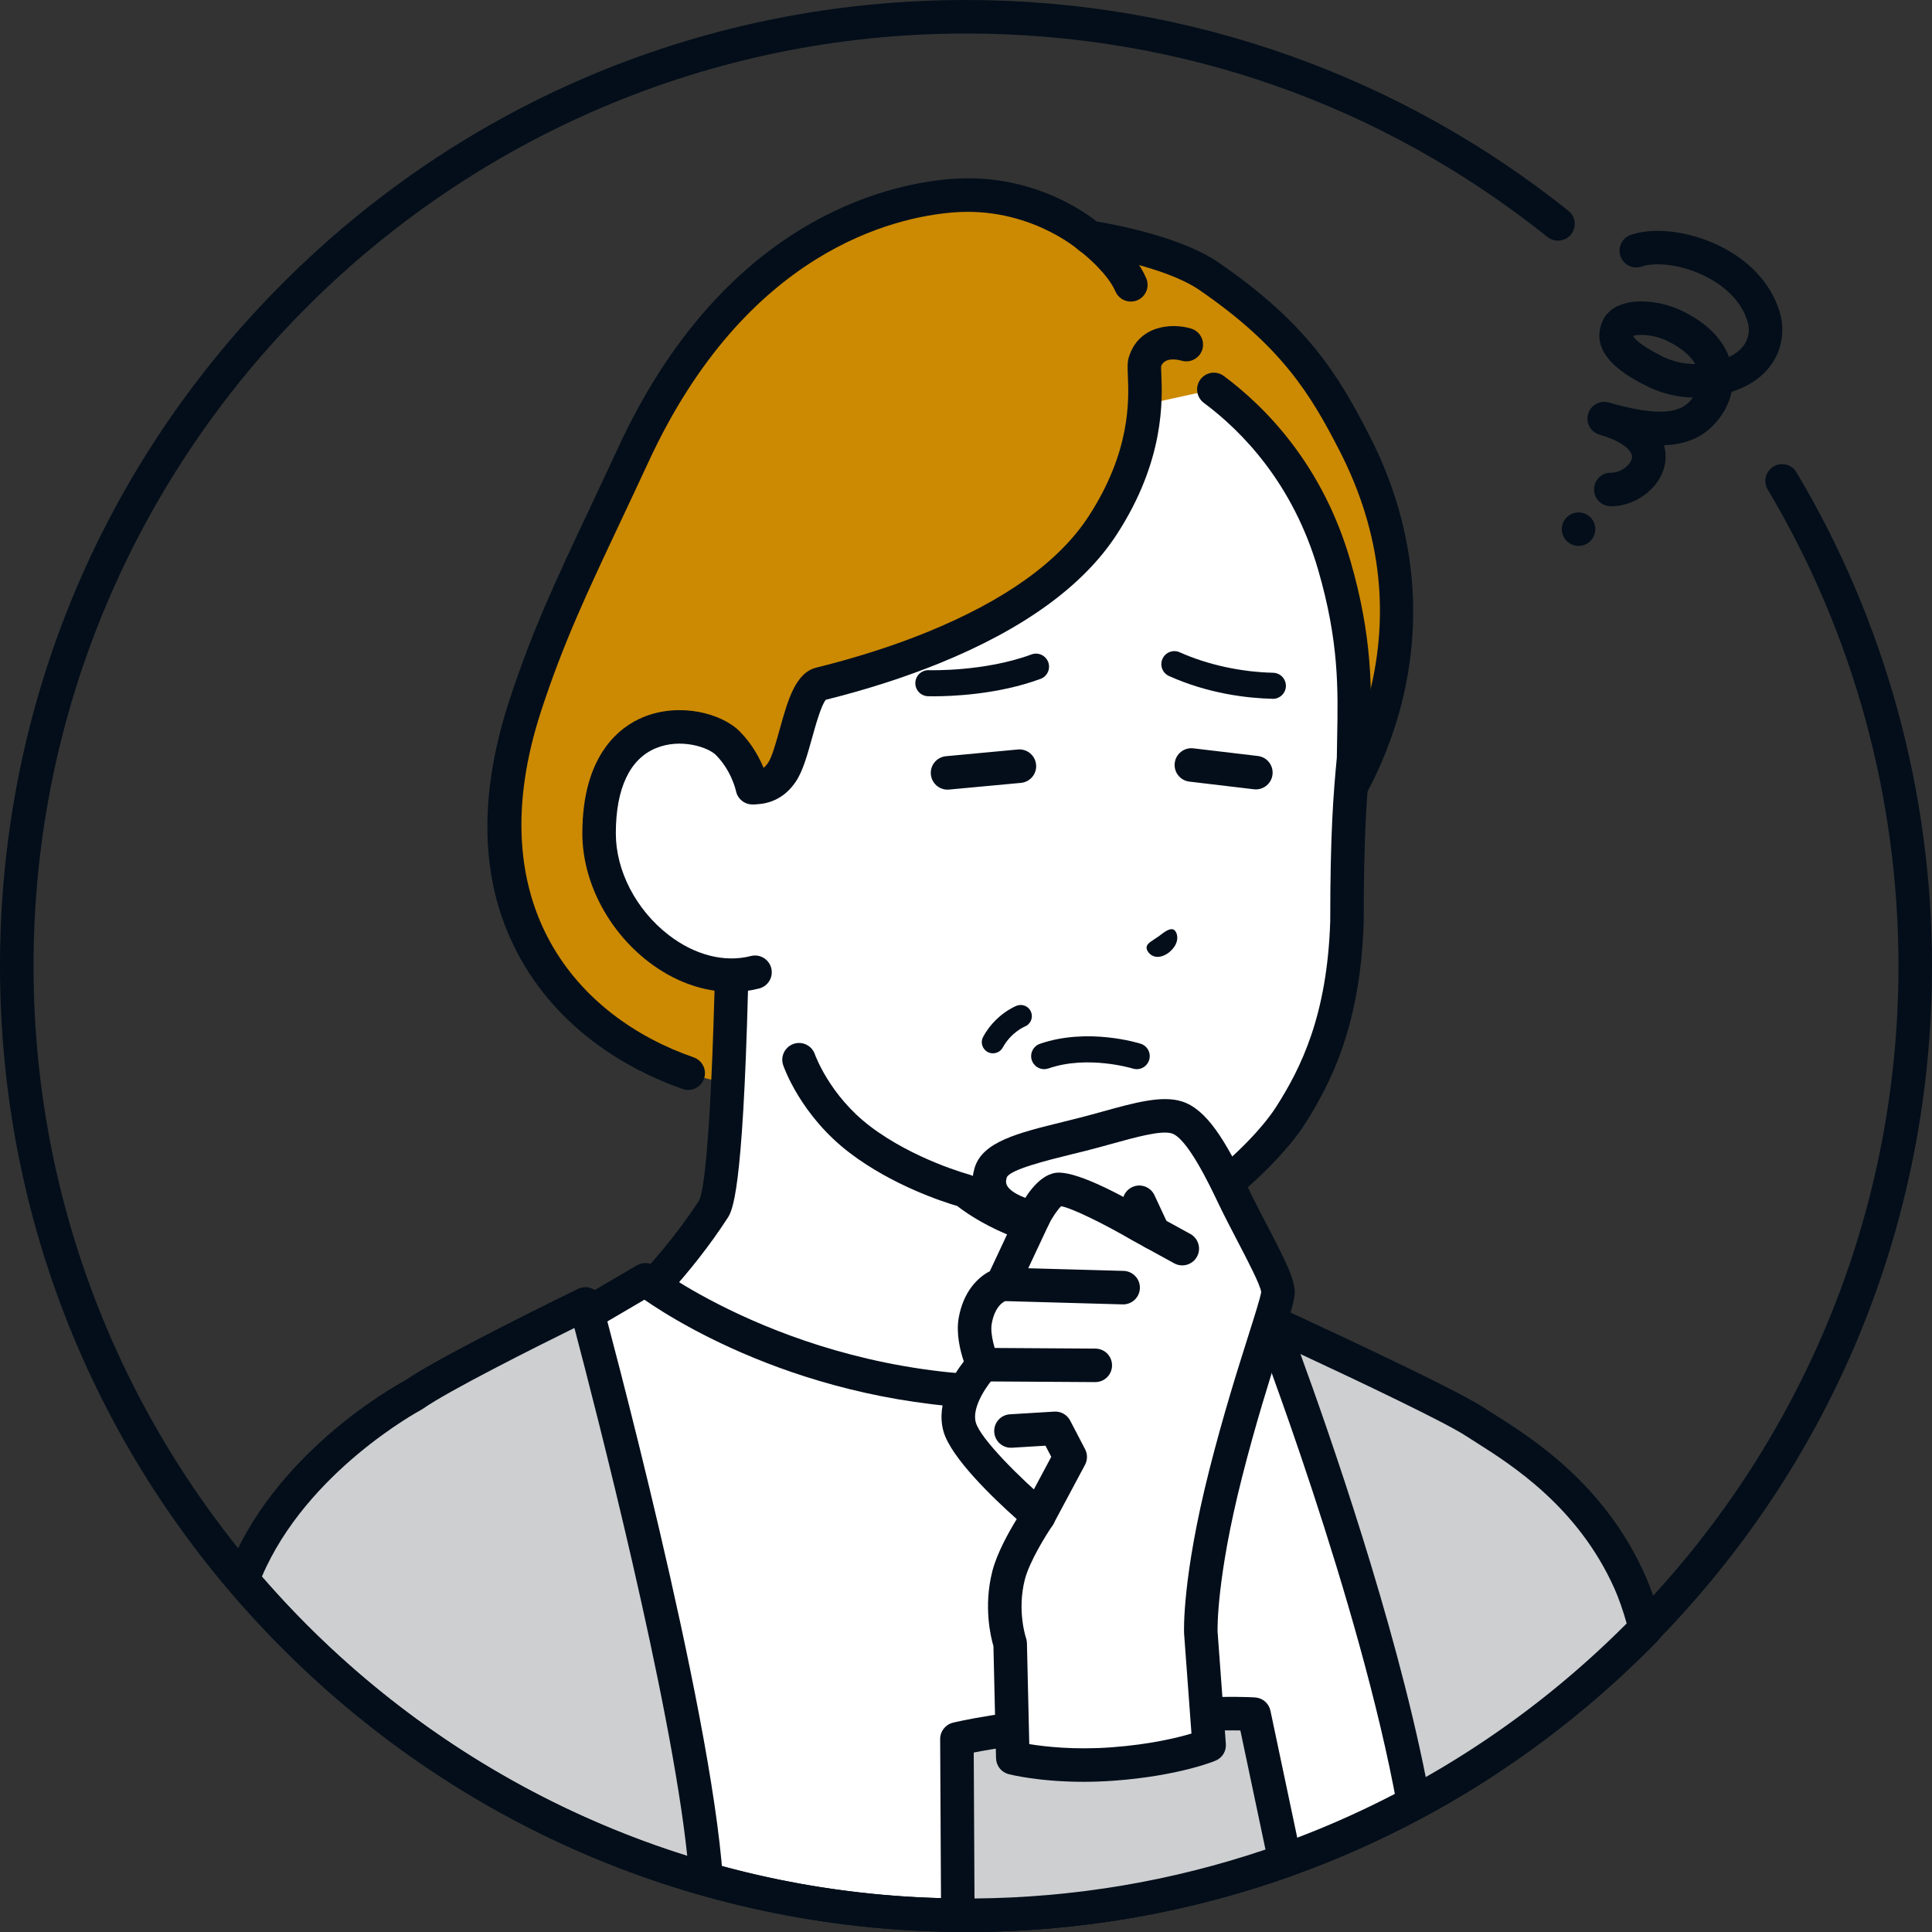 <svg width="80" height="80" viewBox="0 0 80 80" fill="none" xmlns="http://www.w3.org/2000/svg">
<rect x="0" y="0" width="80" height="80" fill="#333333" stroke="none"/>
<g clip-path="url(#clip0_2602_29784)">
<path d="M50.059 11.436C47.813 9.947 45.116 9.826 45.116 9.826C45.116 9.826 42.894 7.828 39.428 8.102C36.678 8.319 30.387 9.826 26.223 18.835C24.231 23.143 22.934 25.593 21.747 29.227C17.729 41.534 28.383 45.443 32.443 44.959L55.06 33.975C55.06 33.975 60.355 27.574 56.059 18.458C54.752 15.684 52.953 13.354 50.059 11.435V11.436Z" fill="#CC8902"/>
<path d="M46.825 12.487C46.557 12.487 46.301 12.331 46.188 12.069C45.882 11.36 45.014 10.614 44.706 10.385C44.398 10.158 44.332 9.724 44.559 9.415C44.787 9.107 45.219 9.041 45.528 9.268C45.672 9.374 46.951 10.337 47.462 11.518C47.614 11.87 47.453 12.278 47.101 12.43C47.011 12.469 46.918 12.487 46.825 12.487Z" fill="#030E1A"/>
<path d="M28.497 45.132C28.422 45.132 28.346 45.12 28.27 45.093C26.638 44.529 23.62 43.12 21.741 40.019C19.909 36.997 19.69 33.294 21.088 29.012C22.034 26.113 23.03 24.001 24.408 21.076C24.782 20.283 25.168 19.462 25.593 18.544C29.943 9.135 36.68 7.624 39.374 7.411C42.583 7.157 44.799 8.687 45.412 9.171C46.173 9.298 48.916 9.81 50.452 10.866C54.129 13.393 55.408 15.511 56.695 18.016C59.104 22.701 58.685 26.901 57.91 29.601C57.069 32.523 55.665 34.33 55.605 34.405C55.369 34.706 54.932 34.758 54.631 34.521C54.331 34.285 54.279 33.848 54.515 33.547C54.527 33.531 55.833 31.842 56.591 29.164C57.599 25.606 57.219 22.069 55.461 18.651C54.263 16.321 53.076 14.353 49.665 12.009C48.175 10.985 45.047 10.518 45.016 10.514C44.88 10.494 44.753 10.435 44.652 10.344C44.634 10.328 42.588 8.549 39.482 8.795C37.031 8.988 30.893 10.383 26.852 19.128C26.425 20.05 26.037 20.873 25.662 21.669C24.306 24.548 23.326 26.628 22.406 29.443C19.776 37.497 23.945 42.131 28.723 43.783C29.085 43.908 29.277 44.303 29.152 44.666C29.053 44.952 28.784 45.133 28.497 45.133V45.132Z" fill="#030E1A"/>
<path d="M47.098 51.366C46.811 50.51 46.689 45.358 46.689 45.358L39.01 39.922L30.392 32.66C30.392 32.66 30.389 48.771 29.538 50.078C25.61 56.106 19.123 59.405 19.123 59.405L45.223 70.425L48.919 70.014L59.063 59.859C59.063 59.859 57.237 58.192 51.936 55.147C50.576 54.366 47.385 52.224 47.098 51.367V51.366Z" fill="white"/>
<path d="M45.223 71.118C45.133 71.118 45.042 71.1 44.954 71.063L18.854 60.043C18.605 59.937 18.44 59.698 18.43 59.428C18.42 59.159 18.568 58.907 18.808 58.785C18.872 58.753 25.175 55.496 28.95 49.708C29.416 48.761 29.696 40.306 29.697 32.66C29.697 32.39 29.854 32.145 30.098 32.031C30.344 31.916 30.631 31.956 30.838 32.129L39.434 39.372L47.089 44.791C47.268 44.917 47.376 45.122 47.381 45.341C47.441 47.822 47.596 50.673 47.755 51.145C47.988 51.681 50.544 53.547 52.281 54.545C57.587 57.592 59.453 59.276 59.53 59.346C59.669 59.474 59.751 59.653 59.755 59.842C59.759 60.032 59.686 60.214 59.553 60.348L49.409 70.503C49.139 70.774 48.7 70.774 48.428 70.503C48.158 70.232 48.157 69.792 48.428 69.522L58.03 59.909C57.149 59.227 55.168 57.801 51.59 55.746C51.544 55.719 46.91 52.987 46.44 51.584C46.165 50.763 46.041 47.075 46.004 45.721L38.608 40.486C38.593 40.475 38.578 40.463 38.562 40.45L31.078 34.144C31.068 35.699 31.043 38.275 30.976 40.894C30.756 49.472 30.325 50.135 30.117 50.453C27.142 55.019 22.806 58.023 20.687 59.309L45.492 69.782C45.844 69.932 46.01 70.338 45.861 70.691C45.749 70.956 45.493 71.115 45.222 71.115L45.223 71.118Z" fill="#030E1A"/>
<path d="M47.404 16.751C47.404 16.751 47.039 19.637 45.658 21.76C44.111 24.138 41.254 25.761 38.633 26.826C36.775 27.58 35.036 28.055 33.966 28.32C33.182 28.515 32.943 31.141 32.379 31.98C31.616 33.113 30.387 32.385 30.387 32.385V36.007L31.385 43.538L33.086 43.883C33.086 43.883 33.718 45.752 35.604 47.188C37.553 48.673 39.965 49.312 39.965 49.312C39.965 49.312 42.199 51.259 45.896 51.259C48.843 51.259 52.415 47.786 53.417 46.223C54.527 44.491 55.648 42.189 55.776 38.161C55.776 34.575 55.902 32.927 56.048 31.415C56.075 29.056 56.12 26.921 55.25 23.404C54.124 18.859 50.265 16.127 50.265 16.127L47.404 16.751Z" fill="white"/>
<path d="M45.895 51.951C42.447 51.951 40.191 50.371 39.639 49.939C39.064 49.77 36.961 49.091 35.184 47.738C33.153 46.191 32.458 44.189 32.429 44.104C32.306 43.741 32.502 43.347 32.864 43.224C33.226 43.101 33.619 43.295 33.743 43.657C33.749 43.674 34.345 45.354 36.024 46.633C37.836 48.013 40.121 48.633 40.143 48.639C40.246 48.666 40.341 48.718 40.421 48.787C40.44 48.803 42.526 50.563 45.895 50.563C48.427 50.563 51.807 47.447 52.833 45.847C53.875 44.222 54.957 42.037 55.082 38.149C55.082 34.532 55.211 32.876 55.355 31.377C55.358 31.111 55.363 30.846 55.368 30.581C55.408 28.518 55.446 26.569 54.582 23.596C53.544 20.023 51.436 17.864 49.849 16.682C49.541 16.453 49.478 16.018 49.707 15.711C49.936 15.403 50.37 15.34 50.678 15.57C52.434 16.879 54.769 19.267 55.914 23.209C56.837 26.386 56.794 28.533 56.754 30.609C56.749 30.879 56.743 31.149 56.74 31.422C56.74 31.441 56.739 31.461 56.737 31.48C56.595 32.953 56.468 34.572 56.468 38.159C56.468 38.166 56.468 38.174 56.468 38.181C56.334 42.411 55.145 44.808 54 46.594C52.99 48.17 49.223 51.95 45.894 51.95L45.895 51.951Z" fill="#030E1A"/>
<path d="M30.388 36.699C30.005 36.699 29.694 36.388 29.694 36.005V32.383C29.694 32.134 29.828 31.905 30.044 31.781C30.26 31.658 30.527 31.66 30.74 31.787C30.939 31.899 31.453 32.111 31.803 31.591C31.968 31.346 32.139 30.73 32.29 30.186C32.623 28.99 32.938 27.86 33.798 27.646C35.449 27.237 36.987 26.745 38.371 26.183C41.601 24.87 43.858 23.255 45.076 21.381C46.83 18.683 46.744 16.564 46.702 15.545C46.688 15.204 46.68 14.996 46.74 14.798C47.143 13.475 48.505 13.36 49.321 13.605C49.688 13.716 49.896 14.102 49.786 14.469C49.676 14.835 49.291 15.042 48.926 14.935C48.761 14.889 48.23 14.774 48.079 15.166C48.077 15.233 48.083 15.373 48.088 15.488C48.132 16.559 48.234 19.068 46.238 22.137C44.862 24.253 42.391 26.046 38.893 27.467C37.466 28.046 35.886 28.554 34.196 28.976C34.006 29.194 33.769 30.043 33.626 30.558C33.428 31.266 33.243 31.935 32.953 32.365C32.442 33.125 31.724 33.343 31.079 33.299V36.005C31.079 36.388 30.768 36.699 30.386 36.699H30.388Z" fill="#030E1A"/>
<path d="M30.141 30.778C29.097 29.721 24.807 29.231 24.807 34.508C24.807 37.867 28.178 41.055 31.264 40.258L31.156 32.617C31.156 32.617 30.961 31.607 30.141 30.777V30.778Z" fill="white"/>
<path d="M30.293 41.074C29.116 41.074 27.903 40.638 26.836 39.812C25.157 38.511 24.114 36.479 24.114 34.509C24.114 31.222 25.694 30.082 26.636 29.695C28.134 29.08 29.878 29.526 30.634 30.291C31.59 31.259 31.828 32.437 31.837 32.486C31.91 32.861 31.663 33.226 31.288 33.298C30.913 33.371 30.55 33.127 30.475 32.753C30.47 32.732 30.293 31.92 29.647 31.266C29.327 30.942 28.19 30.556 27.163 30.979C26.076 31.426 25.5 32.646 25.5 34.509C25.5 36.06 26.337 37.672 27.685 38.715C28.763 39.549 30.004 39.868 31.09 39.587C31.462 39.492 31.84 39.715 31.935 40.085C32.031 40.456 31.808 40.835 31.437 40.93C31.064 41.026 30.679 41.073 30.292 41.073L30.293 41.074Z" fill="#030E1A"/>
<path d="M50.714 53.944C50.714 53.944 48.43 57.393 43.223 57.628C33.297 58.076 26.724 52.992 26.724 52.992L22.083 55.712L19.822 59.243L25.964 76.712C30.331 78.385 35.071 79.305 40.026 79.305C47.971 79.305 55.364 76.945 61.546 72.892L59.145 58.935L50.712 53.943L50.714 53.944Z" fill="white"/>
<path d="M40.026 80C35.099 80 30.284 79.112 25.715 77.361C25.525 77.288 25.377 77.136 25.31 76.943L19.168 59.475C19.097 59.273 19.123 59.051 19.238 58.87L21.498 55.34C21.558 55.247 21.638 55.17 21.732 55.115L26.373 52.395C26.617 52.252 26.924 52.272 27.148 52.445C27.211 52.494 33.657 57.367 43.192 56.937C47.956 56.721 50.05 53.689 50.136 53.56C50.342 53.256 50.751 53.161 51.066 53.349L59.498 58.34C59.674 58.444 59.794 58.619 59.829 58.819L62.23 72.777C62.277 73.05 62.158 73.323 61.926 73.475C55.414 77.744 47.841 80 40.026 80ZM26.511 76.179C30.831 77.794 35.377 78.612 40.026 78.612C47.418 78.612 54.585 76.521 60.785 72.56L58.517 59.368L50.882 54.849C49.976 55.891 47.547 58.126 43.254 58.319C34.429 58.718 28.256 54.907 26.684 53.818L22.577 56.225L20.589 59.331L26.511 76.177V76.179Z" fill="#030E1A"/>
<path d="M68.143 67.463C67.929 66.634 67.707 65.993 67.482 65.489C65.724 61.562 62.423 59.754 61.072 58.87C59.719 57.988 52.611 54.732 52.611 54.732C52.611 54.732 56.969 65.992 58.54 74.68C62.106 72.772 65.342 70.332 68.143 67.463Z" fill="#CDCFD1"/>
<path d="M58.539 75.373C58.435 75.373 58.332 75.35 58.237 75.304C58.038 75.208 57.896 75.022 57.856 74.803C56.315 66.282 52.007 55.095 51.963 54.983C51.861 54.72 51.929 54.421 52.134 54.228C52.34 54.034 52.641 53.984 52.899 54.102C53.191 54.237 60.069 57.39 61.449 58.291C61.568 58.369 61.704 58.454 61.852 58.548C63.451 59.56 66.428 61.443 68.113 65.207C68.371 65.782 68.6 66.463 68.813 67.291C68.874 67.526 68.807 67.776 68.638 67.949C65.766 70.89 62.477 73.361 58.865 75.292C58.763 75.347 58.651 75.374 58.539 75.374V75.373ZM53.849 56.068C55.043 59.337 57.739 67.066 59.042 73.611C62.089 71.884 64.886 69.751 67.369 67.26C67.205 66.682 67.031 66.183 66.848 65.773C65.334 62.39 62.586 60.653 61.111 59.72C60.956 59.623 60.815 59.534 60.691 59.452C59.843 58.898 56.406 57.258 53.849 56.068Z" fill="#030E1A"/>
<path d="M17.105 57.77C17.105 57.77 11.898 60.518 10.044 65.413C15.01 71.266 21.656 75.646 29.239 77.806C28.748 70.635 24.239 53.991 24.239 53.991C24.239 53.991 18.54 56.76 17.106 57.77L17.105 57.77Z" fill="#CDCFD1"/>
<path d="M29.238 78.501C29.175 78.501 29.111 78.492 29.048 78.475C21.428 76.305 14.673 71.944 9.514 65.864C9.351 65.671 9.305 65.405 9.395 65.169C11.255 60.26 16.205 57.47 16.741 57.18C18.256 56.131 23.702 53.483 23.935 53.37C24.121 53.279 24.338 53.276 24.525 53.362C24.714 53.448 24.854 53.613 24.908 53.812C25.092 54.495 29.441 70.604 29.931 77.76C29.946 77.986 29.851 78.204 29.675 78.347C29.55 78.448 29.396 78.501 29.238 78.501ZM10.845 65.282C15.567 70.731 21.632 74.712 28.458 76.85C27.779 70.381 24.642 58.234 23.785 54.988C22.196 55.772 18.571 57.587 17.505 58.338C17.481 58.355 17.456 58.37 17.43 58.384C17.381 58.41 12.7 60.93 10.845 65.282Z" fill="#030E1A"/>
<path d="M41.116 43.616C41.041 43.616 40.965 43.598 40.895 43.559C40.67 43.437 40.588 43.155 40.71 42.932C41.224 41.99 42.064 41.658 42.099 41.645C42.338 41.552 42.605 41.672 42.697 41.91C42.788 42.147 42.671 42.414 42.436 42.506C42.42 42.513 41.866 42.748 41.523 43.375C41.439 43.528 41.281 43.615 41.116 43.615V43.616Z" fill="#030E1A"/>
<path d="M38.675 28.832C38.528 28.832 38.44 28.829 38.422 28.829C38.125 28.818 37.892 28.569 37.902 28.271C37.913 27.974 38.158 27.741 38.461 27.751C38.483 27.751 40.759 27.822 42.711 27.099C42.99 26.996 43.301 27.138 43.405 27.418C43.508 27.697 43.366 28.008 43.086 28.111C41.307 28.769 39.36 28.832 38.675 28.832Z" fill="#030E1A"/>
<path d="M39.235 32.697C38.881 32.697 38.579 32.428 38.545 32.068C38.509 31.687 38.789 31.349 39.171 31.313L42.147 31.035C42.53 30.999 42.866 31.28 42.902 31.662C42.938 32.043 42.657 32.381 42.276 32.417L39.3 32.694C39.278 32.697 39.256 32.697 39.235 32.697Z" fill="#030E1A"/>
<path d="M52.004 32.687C51.977 32.687 51.948 32.685 51.921 32.682L49.25 32.365C48.87 32.32 48.598 31.975 48.643 31.595C48.688 31.214 49.033 30.942 49.414 30.987L52.085 31.304C52.465 31.349 52.737 31.694 52.692 32.074C52.65 32.427 52.35 32.687 52.004 32.687Z" fill="#030E1A"/>
<path d="M47.476 39.228C47.491 39.058 47.675 38.982 47.968 38.779C48.251 38.559 48.435 38.435 48.583 38.486C48.735 38.539 48.942 39.021 48.377 39.461C47.791 39.866 47.461 39.404 47.476 39.228Z" fill="#030E1A"/>
<path d="M43.237 44.272C43.014 44.272 42.805 44.131 42.727 43.909C42.63 43.627 42.779 43.32 43.061 43.222C45.035 42.539 47.142 43.189 47.231 43.218C47.516 43.308 47.673 43.61 47.583 43.895C47.493 44.179 47.19 44.337 46.906 44.246C46.887 44.242 45.044 43.677 43.414 44.242C43.356 44.261 43.295 44.272 43.237 44.272Z" fill="#030E1A"/>
<path d="M52.707 28.936C52.707 28.936 52.698 28.936 52.693 28.936C51.641 28.91 50.042 28.726 48.407 27.993C48.136 27.872 48.014 27.552 48.136 27.281C48.258 27.009 48.577 26.887 48.848 27.009C49.996 27.523 51.371 27.825 52.72 27.858C53.017 27.865 53.253 28.113 53.246 28.411C53.239 28.705 52.998 28.937 52.707 28.937V28.936Z" fill="#030E1A"/>
<path d="M66.715 20.961C66.707 20.961 66.699 20.961 66.691 20.961C66.308 20.957 66.001 20.642 66.006 20.26C66.01 19.877 66.321 19.567 66.707 19.574C67.122 19.581 67.535 19.239 67.577 18.957C67.617 18.686 67.218 18.285 66.238 18C66.237 18 66.235 18 66.234 17.999C65.867 17.893 65.654 17.508 65.76 17.141C65.867 16.773 66.252 16.561 66.619 16.667C66.619 16.667 66.622 16.667 66.623 16.668C68.359 17.17 69.405 17.172 69.914 16.676C69.983 16.609 70.046 16.537 70.1 16.463C69.436 16.445 68.781 16.286 68.191 15.987C67.509 15.642 65.698 14.724 66.371 13.265C66.469 13.055 66.682 12.769 67.147 12.607C67.84 12.363 68.871 12.482 69.711 12.901C70.845 13.467 71.366 14.173 71.594 14.781C72.347 14.432 72.495 13.835 72.381 13.389C72.123 12.384 71.255 11.784 70.761 11.516C69.702 10.942 68.559 10.839 67.977 11.037C67.614 11.159 67.22 10.965 67.098 10.601C66.976 10.238 67.17 9.845 67.534 9.722C68.578 9.371 70.141 9.601 71.423 10.296C72.62 10.946 73.437 11.921 73.726 13.044C73.99 14.074 73.599 15.406 72.13 16.061C71.991 16.124 71.848 16.179 71.705 16.227C71.591 16.754 71.311 17.253 70.885 17.669C70.341 18.2 69.651 18.411 68.902 18.437C68.987 18.729 68.977 18.986 68.951 19.16C68.806 20.142 67.787 20.963 66.717 20.963L66.715 20.961ZM67.624 13.906C67.654 13.986 67.828 14.247 68.817 14.749C69.273 14.98 69.75 15.072 70.199 15.074C69.994 14.725 69.615 14.403 69.09 14.142C68.471 13.832 67.847 13.835 67.623 13.906H67.624Z" fill="#030E1A"/>
<path d="M65.365 22.605C65.319 22.605 65.274 22.599 65.23 22.59C65.184 22.582 65.14 22.569 65.098 22.552C65.057 22.535 65.017 22.514 64.98 22.487C64.942 22.462 64.906 22.433 64.874 22.401C64.746 22.273 64.67 22.095 64.67 21.911C64.67 21.728 64.746 21.55 64.874 21.421C64.906 21.389 64.942 21.361 64.98 21.335C65.017 21.31 65.057 21.289 65.098 21.272C65.14 21.255 65.184 21.241 65.23 21.232C65.319 21.215 65.41 21.214 65.499 21.232C65.544 21.241 65.587 21.255 65.63 21.272C65.672 21.289 65.712 21.31 65.749 21.335C65.788 21.361 65.824 21.389 65.856 21.421C65.985 21.55 66.059 21.73 66.059 21.911C66.059 22.093 65.985 22.274 65.856 22.401C65.726 22.53 65.547 22.605 65.366 22.605H65.365Z" fill="#030E1A"/>
<path d="M40 80C29.315 80 19.271 75.839 11.716 68.284C4.161 60.729 0 50.685 0 40C0 29.315 4.161 19.271 11.716 11.716C19.271 4.161 29.315 0 40 0C44.615 0 49.139 0.78 53.446 2.316C57.608 3.801 61.477 5.959 64.946 8.73C65.246 8.969 65.294 9.405 65.055 9.705C64.816 10.004 64.38 10.053 64.08 9.814C57.179 4.301 48.852 1.388 40 1.388C18.709 1.388 1.388 18.709 1.388 40C1.388 61.291 18.709 78.612 40 78.612C61.291 78.612 78.612 61.291 78.612 40C78.612 33.039 76.74 26.215 73.197 20.268C73.001 19.938 73.109 19.514 73.438 19.317C73.767 19.121 74.193 19.229 74.389 19.558C78.059 25.72 80 32.788 80 39.999C80 50.684 75.839 60.728 68.284 68.283C60.73 75.838 50.685 79.999 40 79.999V80Z" fill="#030E1A"/>
<path d="M45.951 71.181C41.601 71.506 39.624 72.008 39.624 72.008L39.662 79.302C39.783 79.303 39.905 79.307 40.026 79.307C44.65 79.307 49.085 78.507 53.205 77.04L51.927 70.98C51.927 70.98 50.301 70.857 45.95 71.181H45.951Z" fill="#CDCFD1"/>
<path d="M40.026 80C39.95 80 39.873 79.999 39.796 79.997L39.655 79.995C39.276 79.991 38.97 79.685 38.968 79.305L38.93 72.011C38.928 71.692 39.144 71.414 39.453 71.335C39.536 71.314 41.539 70.814 45.899 70.489C50.252 70.165 51.911 70.283 51.98 70.288C52.287 70.311 52.543 70.534 52.606 70.836L53.885 76.895C53.957 77.235 53.765 77.576 53.439 77.692C49.136 79.223 44.624 79.999 40.027 79.999L40.026 80ZM40.32 72.568L40.352 78.612C44.474 78.578 48.523 77.896 52.401 76.585L51.361 71.654C50.592 71.642 48.91 71.656 46.002 71.873C43.02 72.095 41.16 72.404 40.32 72.568Z" fill="#030E1A"/>
<path d="M41.762 65.238C42.027 64.194 43.01 62.773 43.01 62.773C43.01 62.773 40.059 60.275 39.732 59.073C39.407 57.87 40.702 56.509 40.702 56.509C40.702 56.509 40.241 55.485 40.38 54.694C40.611 53.378 41.499 53.178 41.499 53.178L42.795 50.413C42.795 50.413 40.575 50.015 41.025 48.551C41.264 47.768 42.907 47.452 44.776 46.981C46.408 46.57 47.905 46.016 48.722 46.267C49.565 46.526 50.343 47.993 51.052 49.482C51.819 51.093 52.924 52.917 52.916 53.514C52.909 54.028 51.764 57.018 50.744 61.045C49.629 65.446 49.721 67.598 49.721 67.598L50.065 72.266C50.065 72.266 48.661 72.854 46.067 73.045C43.609 73.225 41.936 72.792 41.936 72.792L41.826 68.049C41.826 68.049 41.371 66.774 41.76 65.239L41.762 65.238Z" fill="white"/>
<path d="M44.868 73.781C43.021 73.781 41.824 73.479 41.764 73.463C41.464 73.384 41.251 73.117 41.244 72.807L41.136 68.162C41.023 67.779 40.719 66.526 41.089 65.067C41.277 64.325 41.765 63.448 42.101 62.902C41.171 62.075 39.361 60.355 39.063 59.254C38.748 58.092 39.47 56.939 39.909 56.374C39.76 55.932 39.584 55.221 39.697 54.575C39.891 53.472 40.496 52.889 40.987 52.638L41.828 50.843C41.368 50.653 40.834 50.337 40.526 49.832C40.256 49.39 40.199 48.876 40.361 48.347C40.691 47.273 42.158 46.913 44.014 46.456C44.208 46.407 44.406 46.359 44.607 46.308C44.967 46.217 45.325 46.119 45.671 46.023C46.974 45.662 48.099 45.35 48.927 45.604C49.949 45.917 50.737 47.206 51.679 49.185C51.923 49.696 52.201 50.23 52.471 50.747C53.225 52.192 53.618 52.971 53.611 53.524C53.607 53.837 53.456 54.331 53.018 55.712C52.582 57.09 51.985 58.977 51.419 61.215C50.384 65.301 50.413 67.412 50.417 67.561L50.76 72.214C50.782 72.512 50.611 72.789 50.336 72.904C50.275 72.931 48.798 73.539 46.12 73.735C45.678 73.767 45.259 73.781 44.868 73.781ZM42.619 72.219C43.265 72.325 44.484 72.465 46.018 72.353C47.62 72.235 48.75 71.958 49.336 71.782L49.031 67.649C49.031 67.642 49.031 67.635 49.03 67.628C49.026 67.536 48.946 65.324 50.073 60.875C50.65 58.598 51.253 56.689 51.695 55.295C51.942 54.514 52.197 53.709 52.223 53.501C52.193 53.213 51.643 52.16 51.241 51.39C50.966 50.862 50.681 50.316 50.427 49.783C50.081 49.058 49.163 47.13 48.52 46.932C48.079 46.797 47.043 47.085 46.04 47.362C45.688 47.461 45.322 47.561 44.945 47.656C44.743 47.707 44.542 47.756 44.346 47.804C43.399 48.038 41.815 48.427 41.688 48.756C41.631 48.941 41.667 49.039 41.71 49.11C41.915 49.449 42.614 49.676 42.92 49.733C43.132 49.772 43.314 49.907 43.412 50.099C43.511 50.29 43.516 50.515 43.424 50.71L42.128 53.475C42.031 53.682 41.887 53.819 41.663 53.856C41.578 53.887 41.196 54.067 41.065 54.817C40.988 55.255 41.214 55.956 41.336 56.226C41.453 56.484 41.4 56.785 41.206 56.989C40.942 57.27 40.222 58.227 40.404 58.894C40.589 59.578 42.302 61.266 43.459 62.245C43.732 62.475 43.784 62.875 43.582 63.169C43.328 63.536 42.627 64.657 42.435 65.41C42.107 66.706 42.48 67.809 42.483 67.82C42.507 67.888 42.521 67.962 42.523 68.034L42.62 72.221L42.619 72.219Z" fill="#030E1A"/>
<path d="M49.289 51.095L47.549 50.141C46.203 49.352 44.444 48.441 43.69 48.568C42.932 48.695 42.375 49.689 42.171 50.11C42.004 50.455 42.148 50.87 42.492 51.037C42.837 51.205 43.252 51.06 43.419 50.716C43.565 50.417 43.805 50.067 43.942 49.947C44.398 50.026 45.776 50.71 46.856 51.342C46.862 51.345 46.867 51.349 46.873 51.352L48.622 52.312C48.728 52.37 48.843 52.397 48.955 52.397C49.2 52.397 49.438 52.267 49.564 52.037C49.748 51.702 49.625 51.28 49.289 51.095Z" fill="#030E1A"/>
<path d="M46.507 54.012C46.501 54.012 46.494 54.012 46.487 54.012L41.479 53.872C41.096 53.861 40.794 53.543 40.804 53.16C40.816 52.777 41.131 52.474 41.517 52.486L46.526 52.625C46.908 52.636 47.21 52.955 47.2 53.337C47.19 53.714 46.881 54.012 46.506 54.012H46.507Z" fill="#030E1A"/>
<path d="M45.354 57.23H45.349L40.697 57.201C40.314 57.199 40.006 56.886 40.008 56.503C40.01 56.12 40.328 55.815 40.706 55.813L45.358 55.843C45.741 55.844 46.05 56.157 46.047 56.541C46.045 56.923 45.735 57.23 45.354 57.23Z" fill="#030E1A"/>
<path d="M43.009 63.466C42.899 63.466 42.786 63.44 42.682 63.384C42.344 63.204 42.216 62.783 42.398 62.445L43.531 60.324L43.29 59.863L41.904 59.947C41.519 59.971 41.192 59.679 41.169 59.297C41.146 58.914 41.438 58.586 41.819 58.563L43.656 58.452C43.93 58.434 44.187 58.581 44.313 58.823L44.931 60.008C45.037 60.211 45.035 60.452 44.928 60.655L43.622 63.099C43.497 63.332 43.257 63.465 43.01 63.465L43.009 63.466Z" fill="#030E1A"/>
<path d="M47.768 51.745C47.506 51.745 47.257 51.597 47.139 51.344L46.547 50.077C46.385 49.73 46.535 49.318 46.882 49.155C47.229 48.993 47.641 49.143 47.804 49.491L48.395 50.758C48.557 51.105 48.407 51.518 48.06 51.68C47.965 51.724 47.866 51.745 47.768 51.745Z" fill="#030E1A"/>
</g>
<defs>
<clipPath id="clip0_2602_29784">
<rect width="80" height="80" fill="white"/>
</clipPath>
</defs>
</svg>
